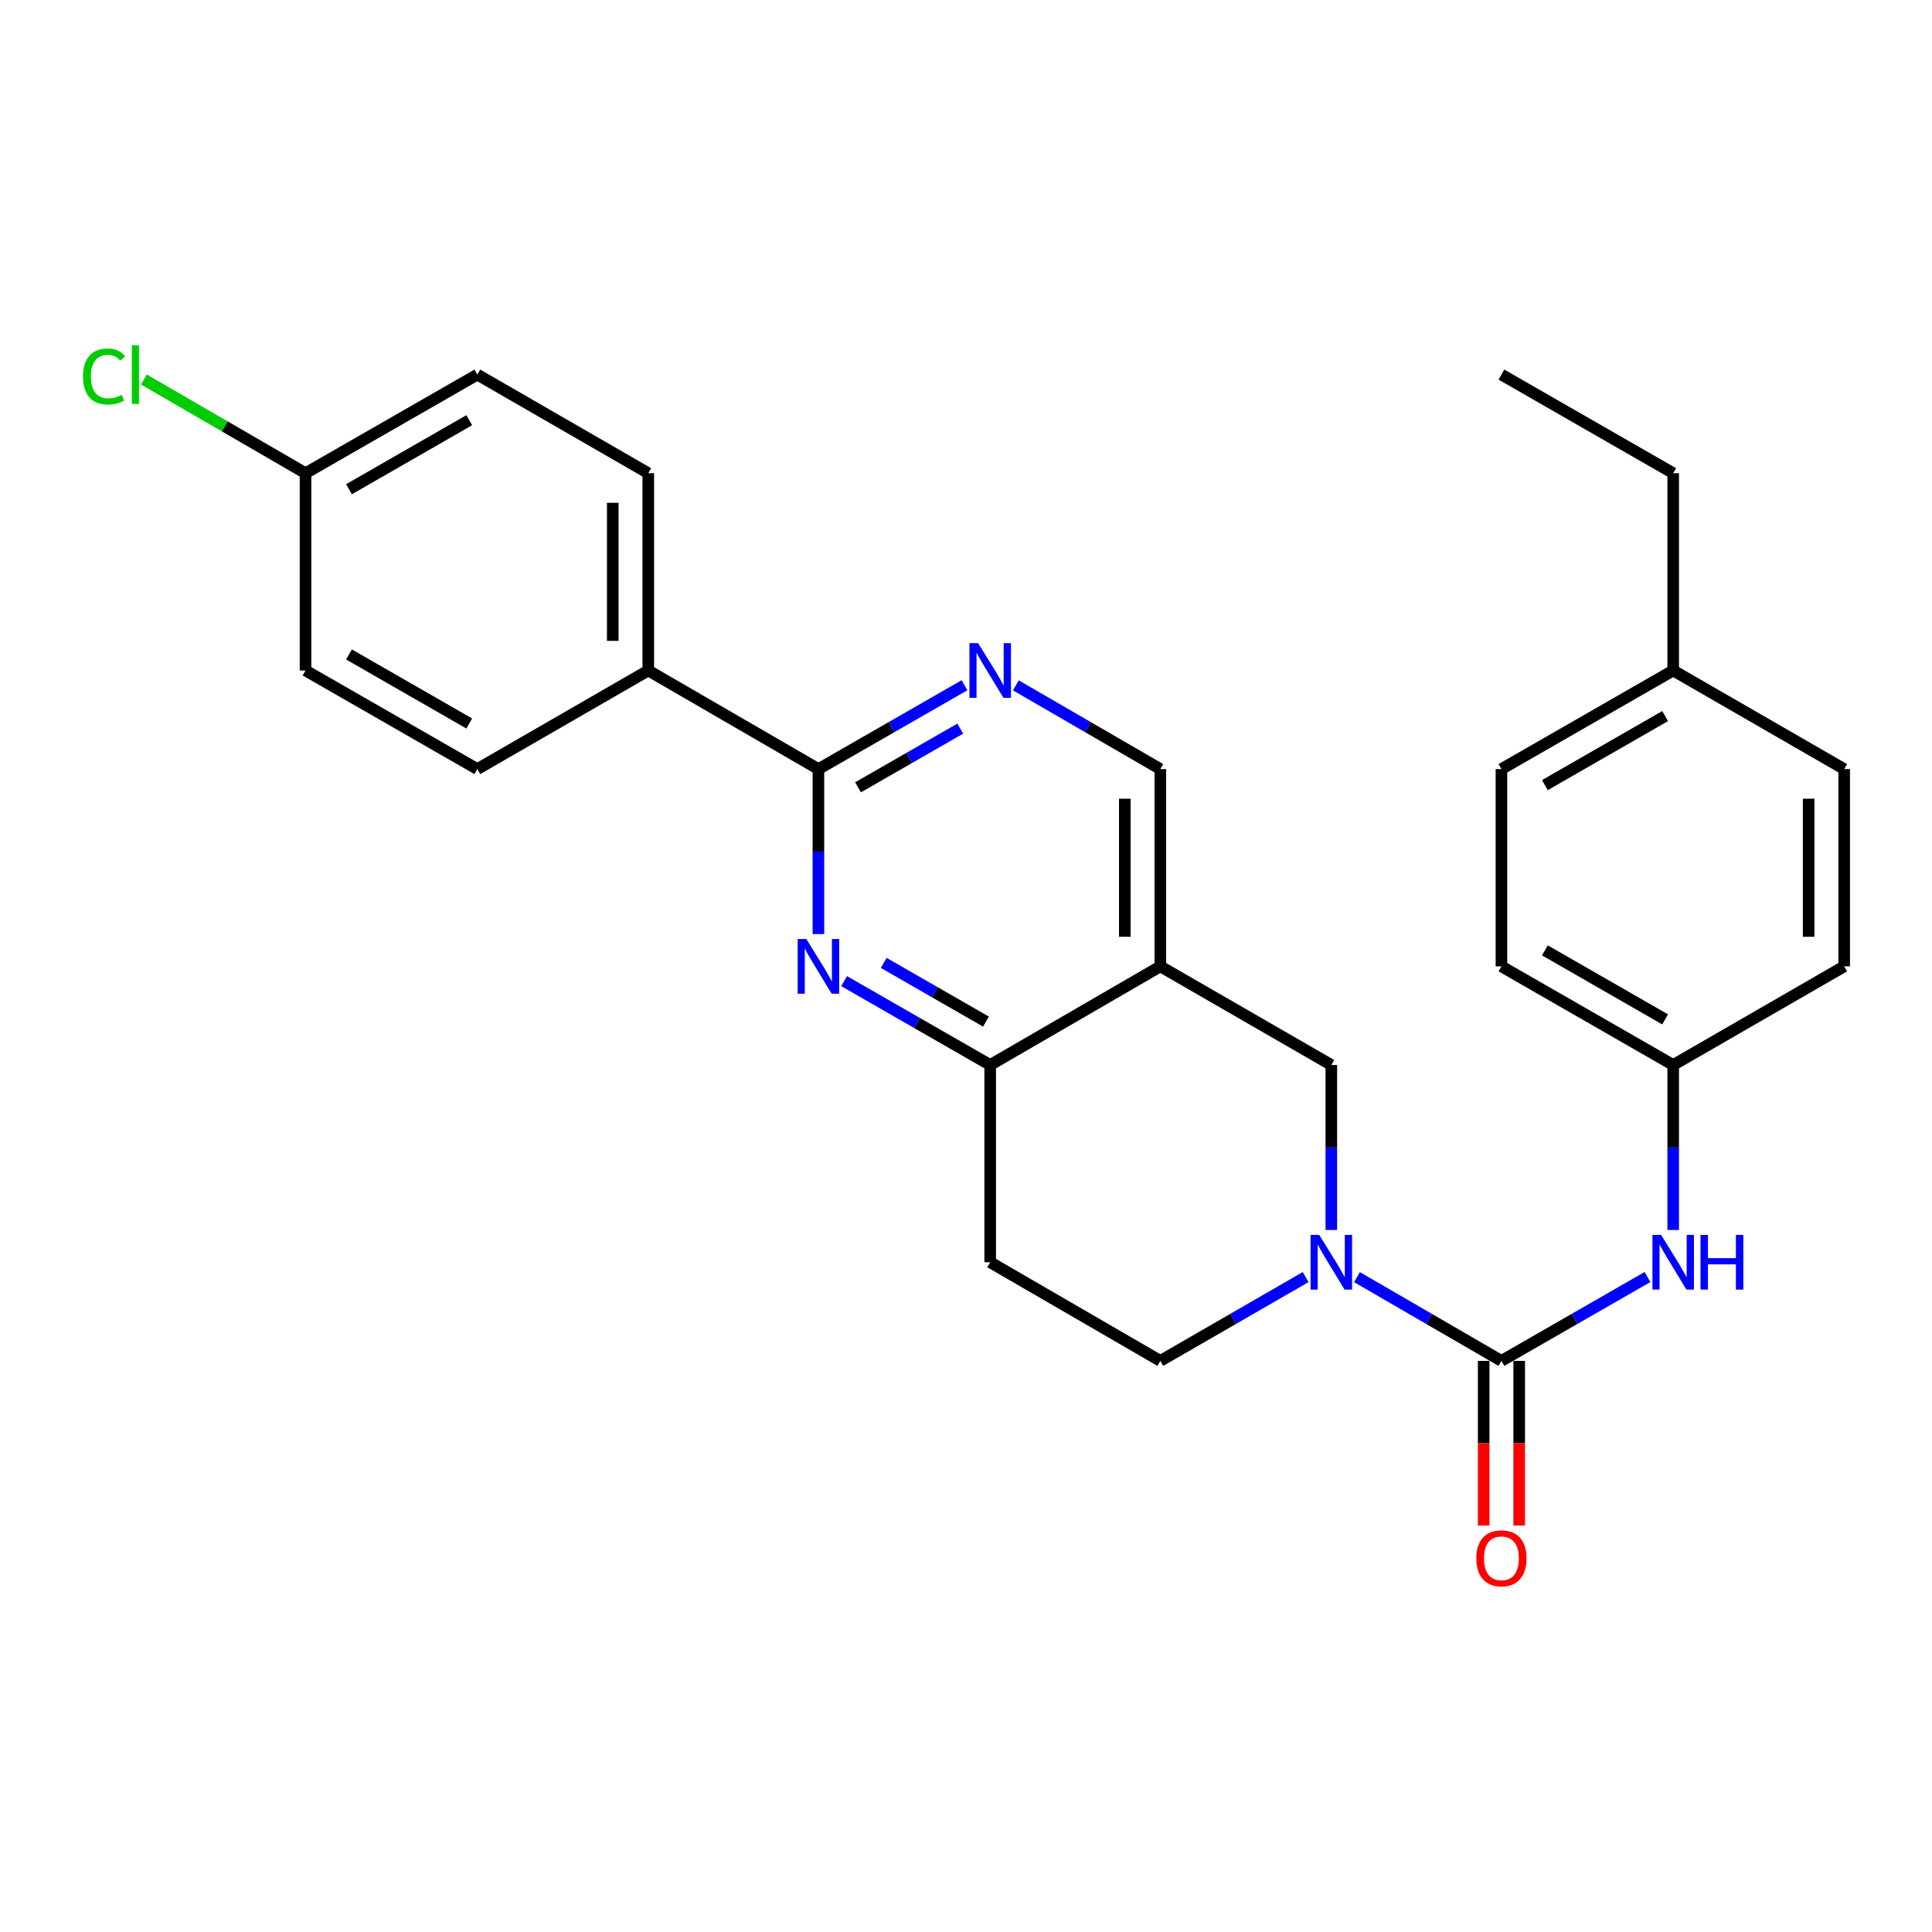 <?xml version='1.0' encoding='iso-8859-1'?>
<svg version='1.1' baseProfile='full'
              xmlns='http://www.w3.org/2000/svg'
                      xmlns:rdkit='http://www.rdkit.org/xml'
                      xmlns:xlink='http://www.w3.org/1999/xlink'
                  xml:space='preserve'
width='1000px' height='1000px' viewBox='0 0 1000 1000'>
<!-- END OF HEADER -->
<rect style='opacity:1.0;fill:#FFFFFF;stroke:none' width='1000' height='1000' x='0' y='0'> </rect>
<path class='bond-0' d='M 777.142,704.391 L 739.758,682.717' style='fill:none;fill-rule:evenodd;stroke:#000000;stroke-width:6px;stroke-linecap:butt;stroke-linejoin:miter;stroke-opacity:1' />
<path class='bond-0' d='M 739.758,682.717 L 702.373,661.043' style='fill:none;fill-rule:evenodd;stroke:#0000FF;stroke-width:6px;stroke-linecap:butt;stroke-linejoin:miter;stroke-opacity:1' />
<path class='bond-7' d='M 777.142,704.391 L 814.941,682.686' style='fill:none;fill-rule:evenodd;stroke:#000000;stroke-width:6px;stroke-linecap:butt;stroke-linejoin:miter;stroke-opacity:1' />
<path class='bond-7' d='M 814.941,682.686 L 852.74,660.98' style='fill:none;fill-rule:evenodd;stroke:#0000FF;stroke-width:6px;stroke-linecap:butt;stroke-linejoin:miter;stroke-opacity:1' />
<path class='bond-12' d='M 767.947,704.391 L 767.947,747.005' style='fill:none;fill-rule:evenodd;stroke:#000000;stroke-width:6px;stroke-linecap:butt;stroke-linejoin:miter;stroke-opacity:1' />
<path class='bond-12' d='M 767.947,747.005 L 767.947,789.619' style='fill:none;fill-rule:evenodd;stroke:#FF0000;stroke-width:6px;stroke-linecap:butt;stroke-linejoin:miter;stroke-opacity:1' />
<path class='bond-12' d='M 786.336,704.391 L 786.336,747.005' style='fill:none;fill-rule:evenodd;stroke:#000000;stroke-width:6px;stroke-linecap:butt;stroke-linejoin:miter;stroke-opacity:1' />
<path class='bond-12' d='M 786.336,747.005 L 786.336,789.619' style='fill:none;fill-rule:evenodd;stroke:#FF0000;stroke-width:6px;stroke-linecap:butt;stroke-linejoin:miter;stroke-opacity:1' />
<path class='bond-6' d='M 689.089,636.629 L 689.089,593.935' style='fill:none;fill-rule:evenodd;stroke:#0000FF;stroke-width:6px;stroke-linecap:butt;stroke-linejoin:miter;stroke-opacity:1' />
<path class='bond-6' d='M 689.089,593.935 L 689.089,551.241' style='fill:none;fill-rule:evenodd;stroke:#000000;stroke-width:6px;stroke-linecap:butt;stroke-linejoin:miter;stroke-opacity:1' />
<path class='bond-11' d='M 675.794,661.01 L 638.19,682.701' style='fill:none;fill-rule:evenodd;stroke:#0000FF;stroke-width:6px;stroke-linecap:butt;stroke-linejoin:miter;stroke-opacity:1' />
<path class='bond-11' d='M 638.19,682.701 L 600.586,704.391' style='fill:none;fill-rule:evenodd;stroke:#000000;stroke-width:6px;stroke-linecap:butt;stroke-linejoin:miter;stroke-opacity:1' />
<path class='bond-1' d='M 436.915,507.829 L 474.719,529.535' style='fill:none;fill-rule:evenodd;stroke:#0000FF;stroke-width:6px;stroke-linecap:butt;stroke-linejoin:miter;stroke-opacity:1' />
<path class='bond-1' d='M 474.719,529.535 L 512.523,551.241' style='fill:none;fill-rule:evenodd;stroke:#000000;stroke-width:6px;stroke-linecap:butt;stroke-linejoin:miter;stroke-opacity:1' />
<path class='bond-1' d='M 457.412,498.393 L 483.875,513.588' style='fill:none;fill-rule:evenodd;stroke:#0000FF;stroke-width:6px;stroke-linecap:butt;stroke-linejoin:miter;stroke-opacity:1' />
<path class='bond-1' d='M 483.875,513.588 L 510.338,528.782' style='fill:none;fill-rule:evenodd;stroke:#000000;stroke-width:6px;stroke-linecap:butt;stroke-linejoin:miter;stroke-opacity:1' />
<path class='bond-2' d='M 423.612,483.478 L 423.612,440.779' style='fill:none;fill-rule:evenodd;stroke:#0000FF;stroke-width:6px;stroke-linecap:butt;stroke-linejoin:miter;stroke-opacity:1' />
<path class='bond-2' d='M 423.612,440.779 L 423.612,398.08' style='fill:none;fill-rule:evenodd;stroke:#000000;stroke-width:6px;stroke-linecap:butt;stroke-linejoin:miter;stroke-opacity:1' />
<path class='bond-10' d='M 423.612,398.08 L 335.548,347.04' style='fill:none;fill-rule:evenodd;stroke:#000000;stroke-width:6px;stroke-linecap:butt;stroke-linejoin:miter;stroke-opacity:1' />
<path class='bond-29' d='M 423.612,398.08 L 461.416,376.379' style='fill:none;fill-rule:evenodd;stroke:#000000;stroke-width:6px;stroke-linecap:butt;stroke-linejoin:miter;stroke-opacity:1' />
<path class='bond-29' d='M 461.416,376.379 L 499.22,354.677' style='fill:none;fill-rule:evenodd;stroke:#0000FF;stroke-width:6px;stroke-linecap:butt;stroke-linejoin:miter;stroke-opacity:1' />
<path class='bond-29' d='M 444.108,407.518 L 470.571,392.327' style='fill:none;fill-rule:evenodd;stroke:#000000;stroke-width:6px;stroke-linecap:butt;stroke-linejoin:miter;stroke-opacity:1' />
<path class='bond-29' d='M 470.571,392.327 L 497.034,377.136' style='fill:none;fill-rule:evenodd;stroke:#0000FF;stroke-width:6px;stroke-linecap:butt;stroke-linejoin:miter;stroke-opacity:1' />
<path class='bond-3' d='M 600.586,500.191 L 689.089,551.241' style='fill:none;fill-rule:evenodd;stroke:#000000;stroke-width:6px;stroke-linecap:butt;stroke-linejoin:miter;stroke-opacity:1' />
<path class='bond-8' d='M 600.586,500.191 L 600.586,398.08' style='fill:none;fill-rule:evenodd;stroke:#000000;stroke-width:6px;stroke-linecap:butt;stroke-linejoin:miter;stroke-opacity:1' />
<path class='bond-8' d='M 582.197,484.874 L 582.197,413.397' style='fill:none;fill-rule:evenodd;stroke:#000000;stroke-width:6px;stroke-linecap:butt;stroke-linejoin:miter;stroke-opacity:1' />
<path class='bond-28' d='M 600.586,500.191 L 512.523,551.241' style='fill:none;fill-rule:evenodd;stroke:#000000;stroke-width:6px;stroke-linecap:butt;stroke-linejoin:miter;stroke-opacity:1' />
<path class='bond-4' d='M 512.523,551.241 L 512.523,653.341' style='fill:none;fill-rule:evenodd;stroke:#000000;stroke-width:6px;stroke-linecap:butt;stroke-linejoin:miter;stroke-opacity:1' />
<path class='bond-5' d='M 525.807,354.74 L 563.197,376.41' style='fill:none;fill-rule:evenodd;stroke:#0000FF;stroke-width:6px;stroke-linecap:butt;stroke-linejoin:miter;stroke-opacity:1' />
<path class='bond-5' d='M 563.197,376.41 L 600.586,398.08' style='fill:none;fill-rule:evenodd;stroke:#000000;stroke-width:6px;stroke-linecap:butt;stroke-linejoin:miter;stroke-opacity:1' />
<path class='bond-15' d='M 866.043,636.629 L 866.043,593.935' style='fill:none;fill-rule:evenodd;stroke:#0000FF;stroke-width:6px;stroke-linecap:butt;stroke-linejoin:miter;stroke-opacity:1' />
<path class='bond-15' d='M 866.043,593.935 L 866.043,551.241' style='fill:none;fill-rule:evenodd;stroke:#000000;stroke-width:6px;stroke-linecap:butt;stroke-linejoin:miter;stroke-opacity:1' />
<path class='bond-9' d='M 512.523,653.341 L 600.586,704.391' style='fill:none;fill-rule:evenodd;stroke:#000000;stroke-width:6px;stroke-linecap:butt;stroke-linejoin:miter;stroke-opacity:1' />
<path class='bond-13' d='M 335.548,347.04 L 335.548,244.93' style='fill:none;fill-rule:evenodd;stroke:#000000;stroke-width:6px;stroke-linecap:butt;stroke-linejoin:miter;stroke-opacity:1' />
<path class='bond-13' d='M 317.159,331.724 L 317.159,260.246' style='fill:none;fill-rule:evenodd;stroke:#000000;stroke-width:6px;stroke-linecap:butt;stroke-linejoin:miter;stroke-opacity:1' />
<path class='bond-14' d='M 335.548,347.04 L 247.066,398.08' style='fill:none;fill-rule:evenodd;stroke:#000000;stroke-width:6px;stroke-linecap:butt;stroke-linejoin:miter;stroke-opacity:1' />
<path class='bond-17' d='M 335.548,244.93 L 247.066,193.89' style='fill:none;fill-rule:evenodd;stroke:#000000;stroke-width:6px;stroke-linecap:butt;stroke-linejoin:miter;stroke-opacity:1' />
<path class='bond-18' d='M 247.066,398.08 L 158.145,347.04' style='fill:none;fill-rule:evenodd;stroke:#000000;stroke-width:6px;stroke-linecap:butt;stroke-linejoin:miter;stroke-opacity:1' />
<path class='bond-18' d='M 242.882,374.476 L 180.637,338.748' style='fill:none;fill-rule:evenodd;stroke:#000000;stroke-width:6px;stroke-linecap:butt;stroke-linejoin:miter;stroke-opacity:1' />
<path class='bond-21' d='M 866.043,551.241 L 954.545,500.191' style='fill:none;fill-rule:evenodd;stroke:#000000;stroke-width:6px;stroke-linecap:butt;stroke-linejoin:miter;stroke-opacity:1' />
<path class='bond-22' d='M 866.043,551.241 L 777.142,500.191' style='fill:none;fill-rule:evenodd;stroke:#000000;stroke-width:6px;stroke-linecap:butt;stroke-linejoin:miter;stroke-opacity:1' />
<path class='bond-22' d='M 861.865,527.637 L 799.634,491.901' style='fill:none;fill-rule:evenodd;stroke:#000000;stroke-width:6px;stroke-linecap:butt;stroke-linejoin:miter;stroke-opacity:1' />
<path class='bond-16' d='M 158.145,244.93 L 158.145,347.04' style='fill:none;fill-rule:evenodd;stroke:#000000;stroke-width:6px;stroke-linecap:butt;stroke-linejoin:miter;stroke-opacity:1' />
<path class='bond-19' d='M 158.145,244.93 L 116.31,220.68' style='fill:none;fill-rule:evenodd;stroke:#000000;stroke-width:6px;stroke-linecap:butt;stroke-linejoin:miter;stroke-opacity:1' />
<path class='bond-19' d='M 116.31,220.68 L 74.476,196.431' style='fill:none;fill-rule:evenodd;stroke:#00CC00;stroke-width:6px;stroke-linecap:butt;stroke-linejoin:miter;stroke-opacity:1' />
<path class='bond-30' d='M 158.145,244.93 L 247.066,193.89' style='fill:none;fill-rule:evenodd;stroke:#000000;stroke-width:6px;stroke-linecap:butt;stroke-linejoin:miter;stroke-opacity:1' />
<path class='bond-30' d='M 180.637,253.222 L 242.882,217.494' style='fill:none;fill-rule:evenodd;stroke:#000000;stroke-width:6px;stroke-linecap:butt;stroke-linejoin:miter;stroke-opacity:1' />
<path class='bond-20' d='M 866.043,347.04 L 777.142,398.08' style='fill:none;fill-rule:evenodd;stroke:#000000;stroke-width:6px;stroke-linecap:butt;stroke-linejoin:miter;stroke-opacity:1' />
<path class='bond-20' d='M 861.864,370.644 L 799.633,406.372' style='fill:none;fill-rule:evenodd;stroke:#000000;stroke-width:6px;stroke-linecap:butt;stroke-linejoin:miter;stroke-opacity:1' />
<path class='bond-25' d='M 866.043,347.04 L 866.043,244.93' style='fill:none;fill-rule:evenodd;stroke:#000000;stroke-width:6px;stroke-linecap:butt;stroke-linejoin:miter;stroke-opacity:1' />
<path class='bond-27' d='M 866.043,347.04 L 954.545,398.08' style='fill:none;fill-rule:evenodd;stroke:#000000;stroke-width:6px;stroke-linecap:butt;stroke-linejoin:miter;stroke-opacity:1' />
<path class='bond-23' d='M 954.545,500.191 L 954.545,398.08' style='fill:none;fill-rule:evenodd;stroke:#000000;stroke-width:6px;stroke-linecap:butt;stroke-linejoin:miter;stroke-opacity:1' />
<path class='bond-23' d='M 936.156,484.874 L 936.156,413.397' style='fill:none;fill-rule:evenodd;stroke:#000000;stroke-width:6px;stroke-linecap:butt;stroke-linejoin:miter;stroke-opacity:1' />
<path class='bond-24' d='M 777.142,500.191 L 777.142,398.08' style='fill:none;fill-rule:evenodd;stroke:#000000;stroke-width:6px;stroke-linecap:butt;stroke-linejoin:miter;stroke-opacity:1' />
<path class='bond-26' d='M 866.043,244.93 L 777.142,193.89' style='fill:none;fill-rule:evenodd;stroke:#000000;stroke-width:6px;stroke-linecap:butt;stroke-linejoin:miter;stroke-opacity:1' />
<path  class='atom-1' d='M 682.829 639.181
L 692.109 654.181
Q 693.029 655.661, 694.509 658.341
Q 695.989 661.021, 696.069 661.181
L 696.069 639.181
L 699.829 639.181
L 699.829 667.501
L 695.949 667.501
L 685.989 651.101
Q 684.829 649.181, 683.589 646.981
Q 682.389 644.781, 682.029 644.101
L 682.029 667.501
L 678.349 667.501
L 678.349 639.181
L 682.829 639.181
' fill='#0000FF'/>
<path  class='atom-2' d='M 417.352 486.031
L 426.632 501.031
Q 427.552 502.511, 429.032 505.191
Q 430.512 507.871, 430.592 508.031
L 430.592 486.031
L 434.352 486.031
L 434.352 514.351
L 430.472 514.351
L 420.512 497.951
Q 419.352 496.031, 418.112 493.831
Q 416.912 491.631, 416.552 490.951
L 416.552 514.351
L 412.872 514.351
L 412.872 486.031
L 417.352 486.031
' fill='#0000FF'/>
<path  class='atom-6' d='M 506.263 332.88
L 515.543 347.88
Q 516.463 349.36, 517.943 352.04
Q 519.423 354.72, 519.503 354.88
L 519.503 332.88
L 523.263 332.88
L 523.263 361.2
L 519.383 361.2
L 509.423 344.8
Q 508.263 342.88, 507.023 340.68
Q 505.823 338.48, 505.463 337.8
L 505.463 361.2
L 501.783 361.2
L 501.783 332.88
L 506.263 332.88
' fill='#0000FF'/>
<path  class='atom-8' d='M 859.783 639.181
L 869.063 654.181
Q 869.983 655.661, 871.463 658.341
Q 872.943 661.021, 873.023 661.181
L 873.023 639.181
L 876.783 639.181
L 876.783 667.501
L 872.903 667.501
L 862.943 651.101
Q 861.783 649.181, 860.543 646.981
Q 859.343 644.781, 858.983 644.101
L 858.983 667.501
L 855.303 667.501
L 855.303 639.181
L 859.783 639.181
' fill='#0000FF'/>
<path  class='atom-8' d='M 880.183 639.181
L 884.023 639.181
L 884.023 651.221
L 898.503 651.221
L 898.503 639.181
L 902.343 639.181
L 902.343 667.501
L 898.503 667.501
L 898.503 654.421
L 884.023 654.421
L 884.023 667.501
L 880.183 667.501
L 880.183 639.181
' fill='#0000FF'/>
<path  class='atom-13' d='M 764.142 806.572
Q 764.142 799.772, 767.502 795.972
Q 770.862 792.172, 777.142 792.172
Q 783.422 792.172, 786.782 795.972
Q 790.142 799.772, 790.142 806.572
Q 790.142 813.452, 786.742 817.372
Q 783.342 821.252, 777.142 821.252
Q 770.902 821.252, 767.502 817.372
Q 764.142 813.492, 764.142 806.572
M 777.142 818.052
Q 781.462 818.052, 783.782 815.172
Q 786.142 812.252, 786.142 806.572
Q 786.142 801.012, 783.782 798.212
Q 781.462 795.372, 777.142 795.372
Q 772.822 795.372, 770.462 798.172
Q 768.142 800.972, 768.142 806.572
Q 768.142 812.292, 770.462 815.172
Q 772.822 818.052, 777.142 818.052
' fill='#FF0000'/>
<path  class='atom-20' d='M 42.971 194.87
Q 42.971 187.83, 46.251 184.15
Q 49.571 180.43, 55.851 180.43
Q 61.691 180.43, 64.811 184.55
L 62.171 186.71
Q 59.891 183.71, 55.851 183.71
Q 51.571 183.71, 49.291 186.59
Q 47.051 189.43, 47.051 194.87
Q 47.051 200.47, 49.371 203.35
Q 51.731 206.23, 56.291 206.23
Q 59.411 206.23, 63.051 204.35
L 64.171 207.35
Q 62.691 208.31, 60.451 208.87
Q 58.211 209.43, 55.731 209.43
Q 49.571 209.43, 46.251 205.67
Q 42.971 201.91, 42.971 194.87
' fill='#00CC00'/>
<path  class='atom-20' d='M 68.251 178.71
L 71.931 178.71
L 71.931 209.07
L 68.251 209.07
L 68.251 178.71
' fill='#00CC00'/>
</svg>

